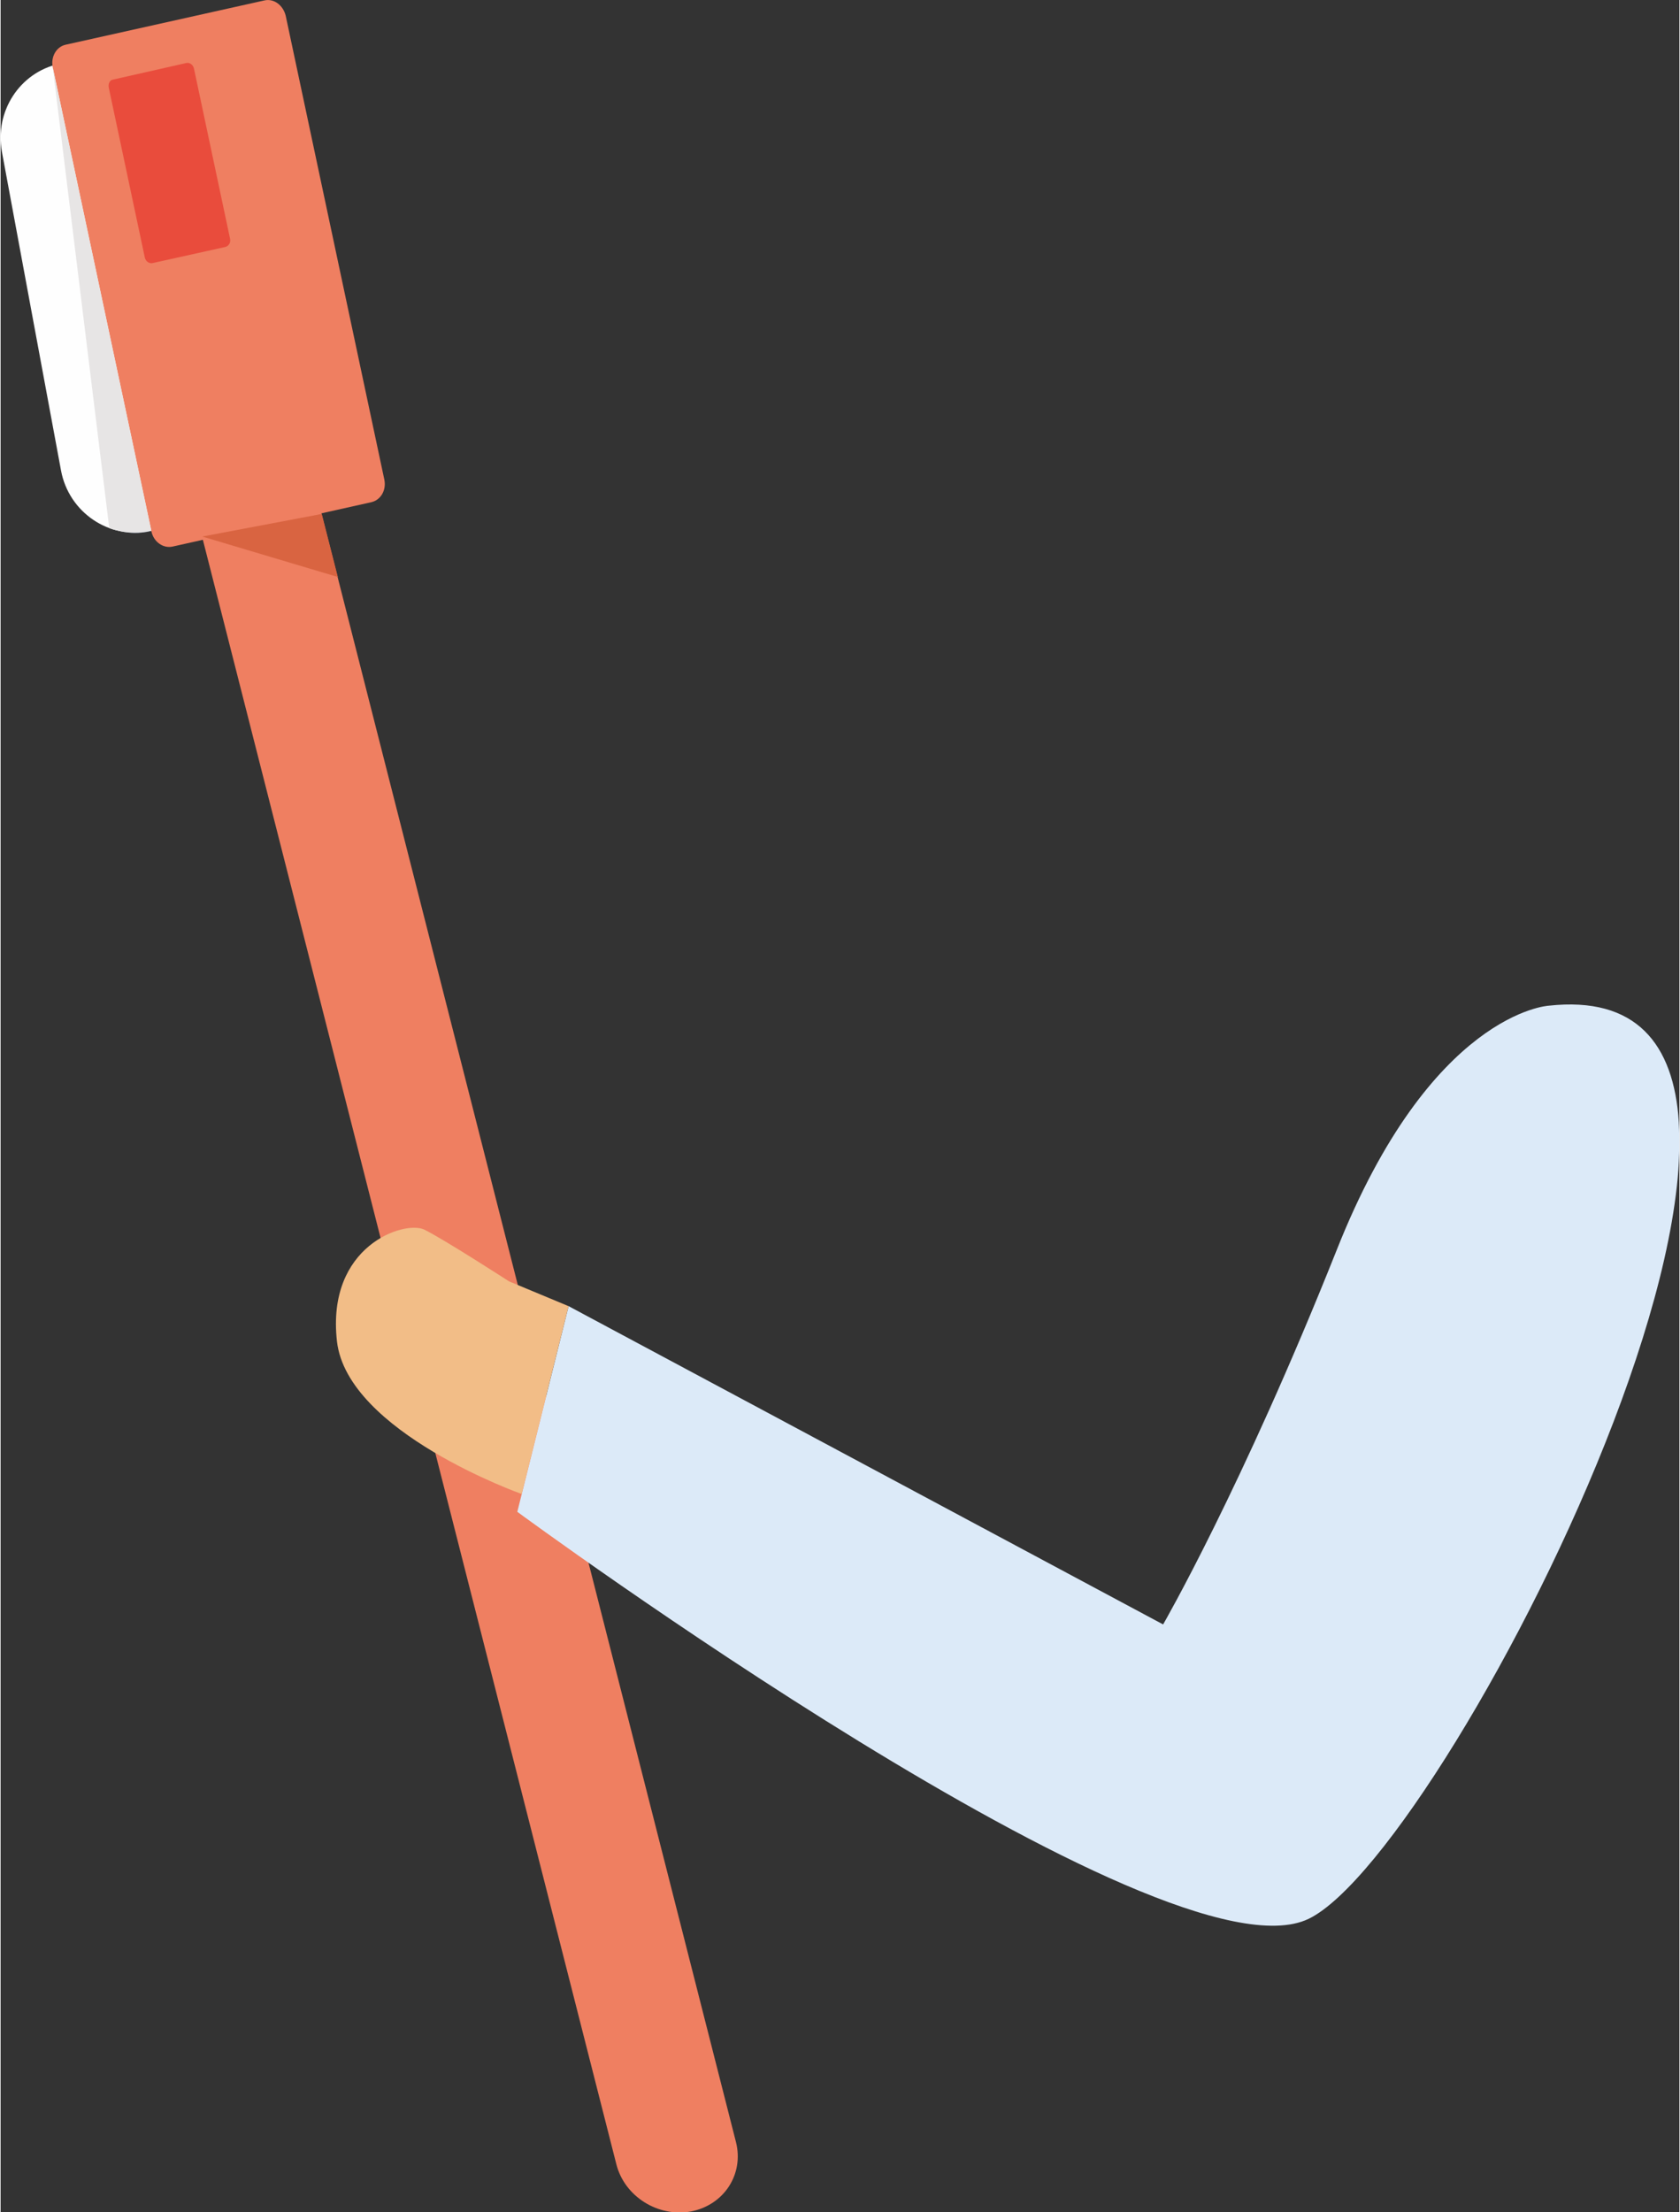 <?xml version="1.0" encoding="UTF-8"?> <!-- Creator: CorelDRAW 2017 --> <svg xmlns="http://www.w3.org/2000/svg" xmlns:xlink="http://www.w3.org/1999/xlink" xml:space="preserve" width="272px" height="358px" style="shape-rendering:geometricPrecision; text-rendering:geometricPrecision; image-rendering:optimizeQuality; fill-rule:evenodd; clip-rule:evenodd" viewBox="0 0 38.63 50.88"><rect x="0" y="0" width="38.63" height="50.88" fill="#333333" stroke="none"/> <defs> <style type="text/css"> <![CDATA[ .fil1 {fill:#FEFEFE;fill-rule:nonzero} .fil3 {fill:#EF7F61;fill-rule:nonzero} .fil5 {fill:#E94C3C;fill-rule:nonzero} .fil0 {fill:#F6F5F6;fill-rule:nonzero} .fil11 {fill:#F2BD87;fill-rule:nonzero} .fil8 {fill:#E7E5E5;fill-rule:nonzero} .fil4 {fill:#D96441;fill-rule:nonzero} .fil9 {fill:#D76F54;fill-rule:nonzero} .fil10 {fill:#DCEAF8;fill-rule:nonzero} .fil2 {fill:#DCDBCC;fill-rule:nonzero} .fil6 {fill:#C2CFE5;fill-rule:nonzero} .fil7 {fill:#92B2D9;fill-rule:nonzero} ]]> </style> </defs> <g id="Слой_x0020_1">  <g id="_3038036218576"> <path class="fil0" d="M2.07 1.3l2 10.77 2.38 -0.52c0.74,-0.16 1.22,-0.96 1.07,-1.78l-1.45 -7.8c-0.15,-0.82 -0.88,-1.35 -1.62,-1.19l-2.38 0.52z"></path> <path class="fil1" d="M0.03 3.49l1.36 7.33c0.18,0.97 1.12,1.6 2.06,1.39l0.61 -0.13c0.73,-0.16 1.2,-0.96 1.05,-1.78l-1.45 -7.79c-0.16,-0.82 -0.87,-1.36 -1.6,-1.2l-0.72 0.16c-0.9,0.2 -1.48,1.09 -1.31,2.02z"></path> <path class="fil2" d="M4.06 12.08c0.73,-0.16 1.2,-0.96 1.05,-1.78l-1.45 -7.79c-0.14,-0.71 -0.69,-1.21 -1.32,-1.22l0.14 -0.03c0.73,-0.16 1.44,0.37 1.59,1.19l1.45 7.8c0.15,0.82 -0.31,1.61 -1.04,1.77l-0.61 0.14c-0.11,0.02 -0.23,0.03 -0.34,0.03l0.53 -0.11z"></path> <path class="fil3" d="M15.89 50.86l0 0c0.76,-0.15 1.22,-0.86 1.03,-1.6l-10.65 -41.82 -2.75 0.52 10.65 41.82c0.19,0.74 0.96,1.22 1.72,1.08z"></path> <path class="fil3" d="M3.47 12.22l-2.27 -10.67c-0.05,-0.24 0.08,-0.47 0.29,-0.52l4.58 -1.02c0.22,-0.05 0.43,0.11 0.49,0.35l2.27 10.67c0.05,0.24 -0.08,0.47 -0.3,0.52l-4.57 1.02c-0.22,0.05 -0.44,-0.11 -0.49,-0.35z"></path> <polygon class="fil4" points="7.39,11.82 4.64,12.34 7.76,13.27 "></polygon> <path class="fil5" d="M3.32 5.93l-0.83 -3.91c-0.02,-0.09 0.02,-0.18 0.1,-0.19l1.68 -0.38c0.08,-0.02 0.16,0.04 0.18,0.13l0.83 3.91c0.02,0.09 -0.03,0.17 -0.11,0.19l-1.67 0.37c-0.08,0.02 -0.16,-0.04 -0.18,-0.12z"></path> <path class="fil6" d="M2.77 12.22c0.18,0.04 0.43,0.06 0.7,-0.01l0 0 -0.02 0c-0.23,0.05 -0.46,0.05 -0.68,0.01l0 0z"></path> <path class="fil7" d="M2.51 12.15c0.02,0.01 0.12,0.04 0.26,0.07l0 0c-0.09,-0.02 -0.18,-0.04 -0.26,-0.07z"></path> <path class="fil8" d="M1.2 1.55l1.3 10.59c0,0 0,0 0.01,0.01 0.08,0.03 0.17,0.05 0.26,0.07l0 0c0.22,0.04 0.45,0.04 0.68,-0.01l0.02 0 -2.27 -10.66z"></path> <polygon class="fil9" points="1.2,1.55 3.47,12.21 3.47,12.21 3.47,12.21 "></polygon> </g> <g id="_3038036220240"> <path class="fil10" d="M35.62 23.13c0,0 -2.71,0.15 -4.88,5.63 -2.18,5.47 -3.99,8.6 -3.99,8.6l-13.68 -7.32 -1.18 4.73c0,0 14.9,10.96 18.21,9.36 3.3,-1.6 13.57,-21.89 5.52,-21z"></path> <path class="fil11" d="M11.99 34.36c0,0 -4.01,-1.42 -4.25,-3.51 -0.25,-2.2 1.55,-2.79 2.01,-2.57 0.45,0.22 1.95,1.19 1.95,1.19l1.37 0.57 -1.08 4.32z"></path> </g> </g> </svg> 